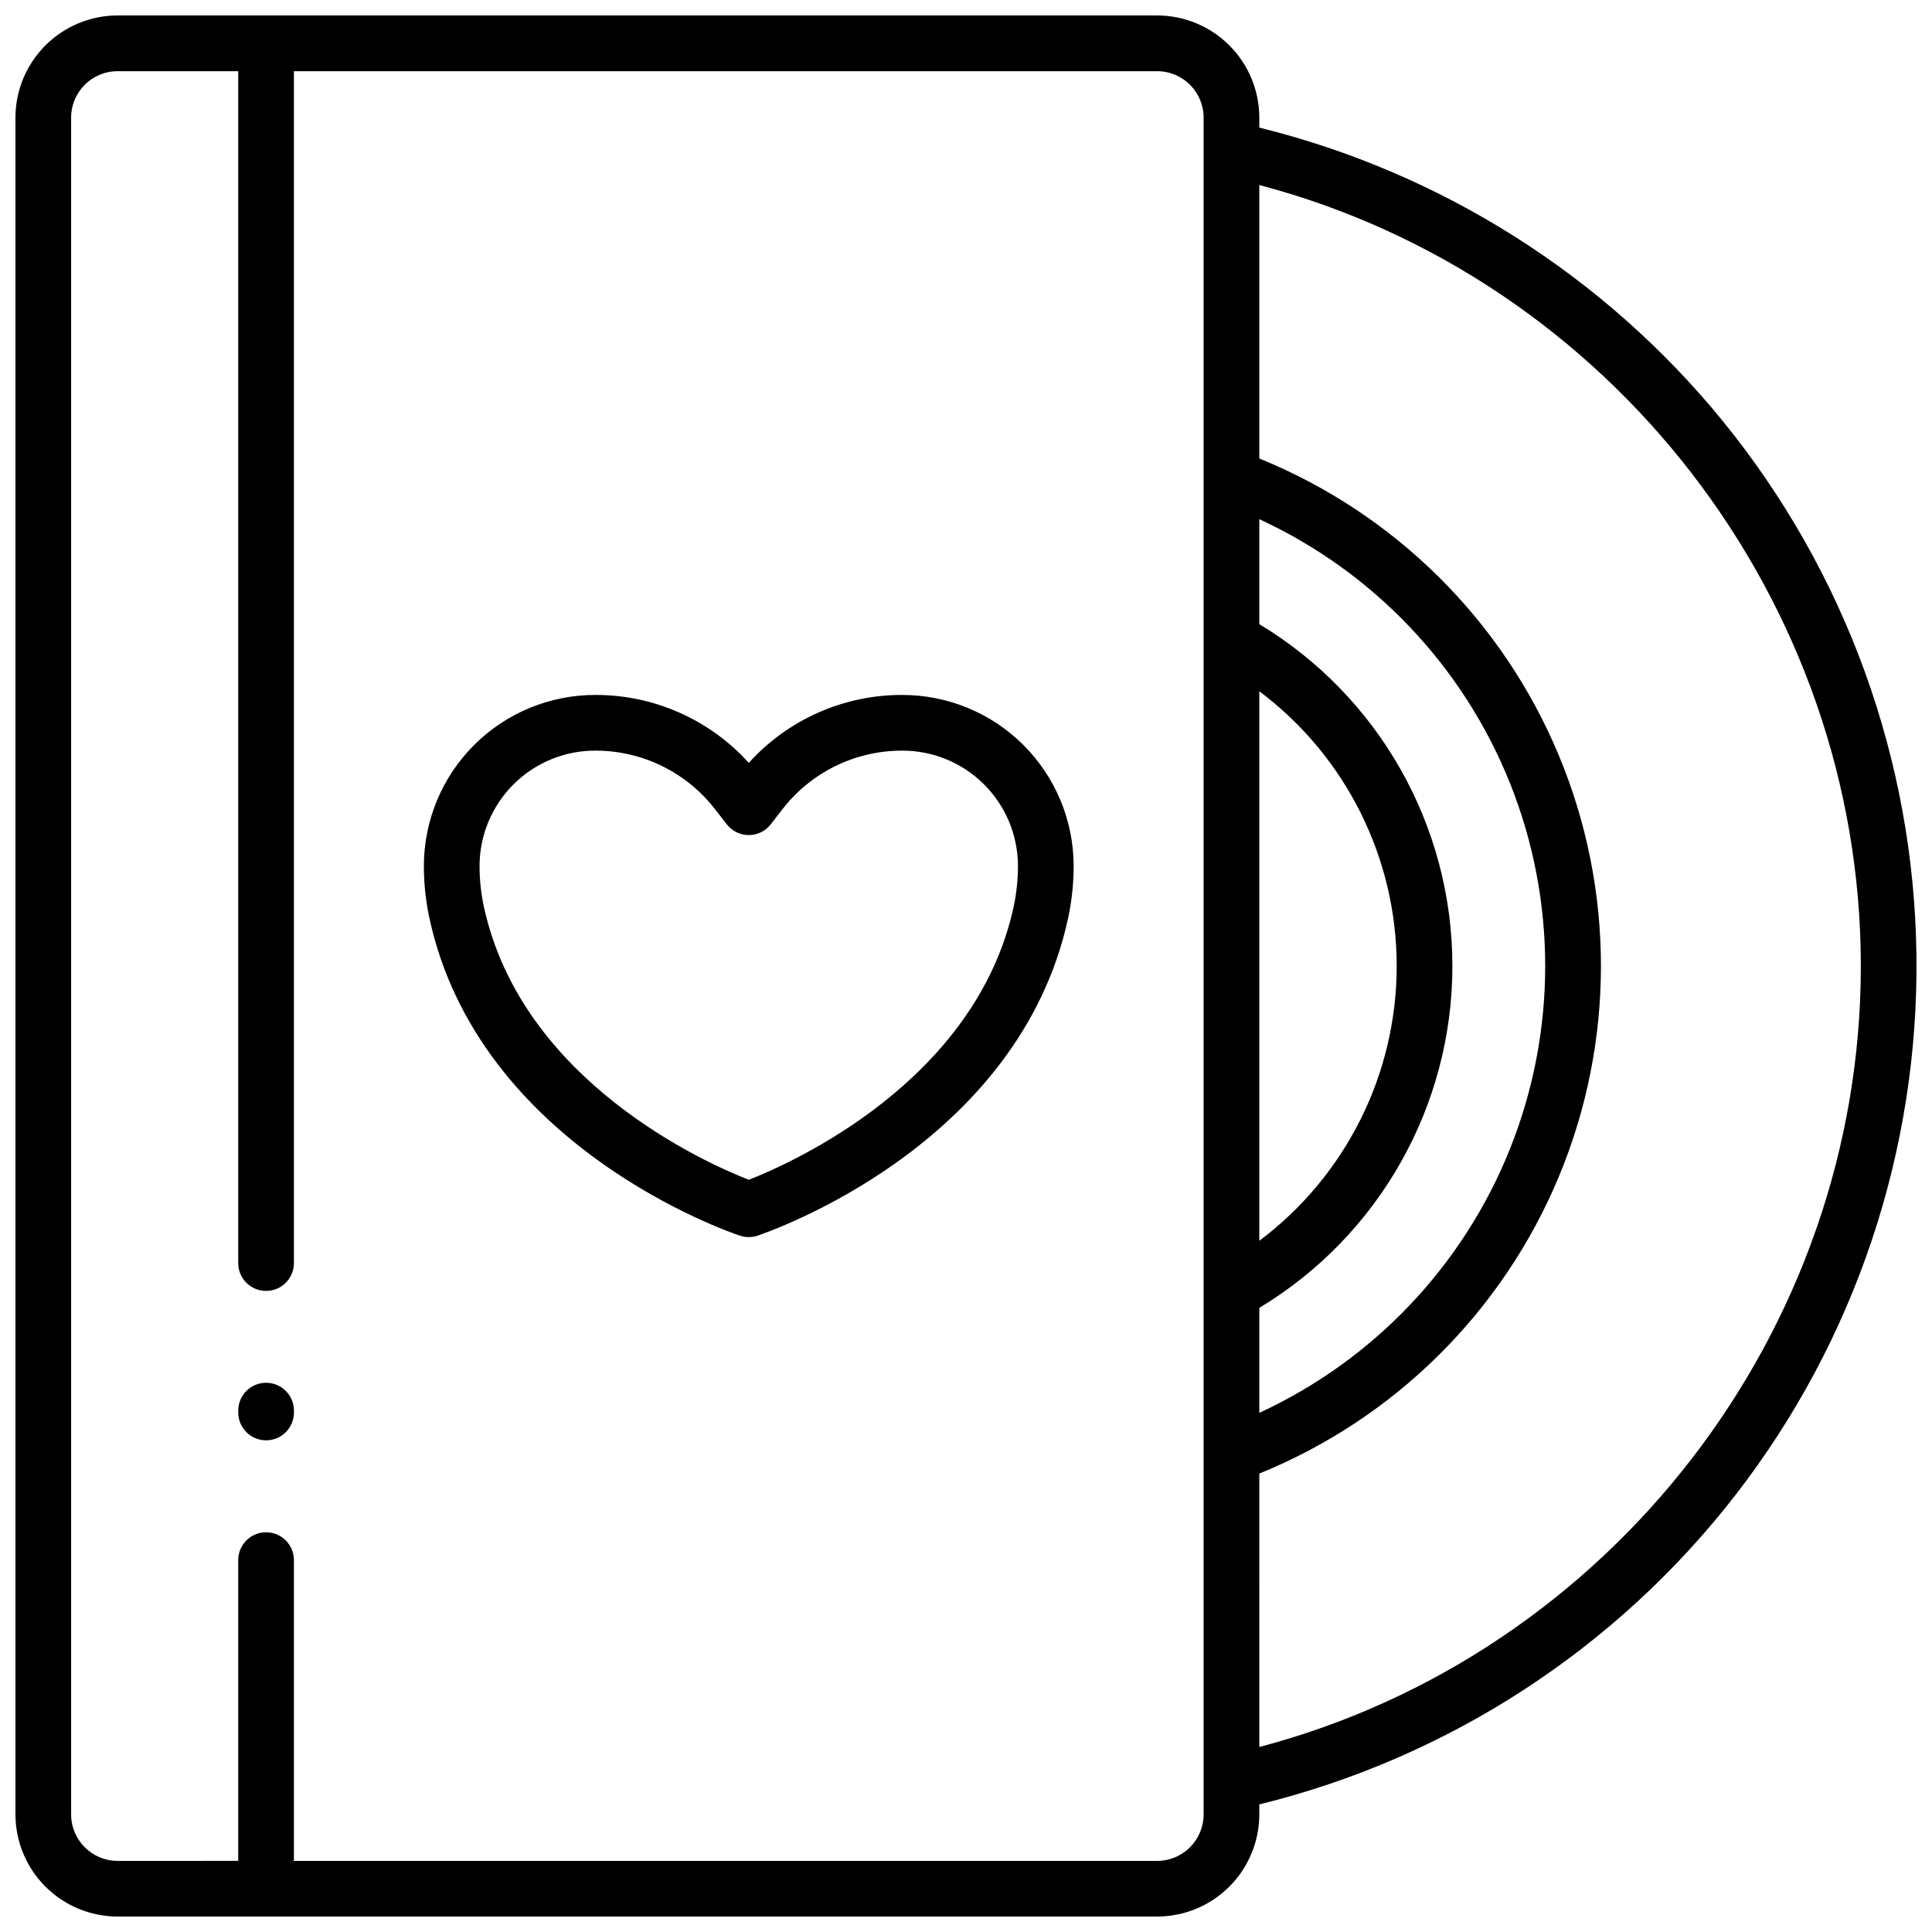 <?xml version="1.0" encoding="UTF-8"?>
<!-- Uploaded to: ICON Repo, www.svgrepo.com, Generator: ICON Repo Mixer Tools -->
<svg width="800px" height="800px" version="1.1" viewBox="144 144 512 512" xmlns="http://www.w3.org/2000/svg">
 <defs>
  <clipPath id="a">
   <path d="m148.09 148.09h503.81v503.81h-503.81z"/>
  </clipPath>
 </defs>
 <g clip-path="url(#a)">
  <path d="m600.5 255.51c-31.434-38.504-74.512-65.766-122.77-77.695v-2.66c-0.012-7.172-2.863-14.051-7.938-19.121-5.07-5.074-11.949-7.926-19.121-7.938h-275.52c-7.172 0.012-14.051 2.863-19.121 7.938-5.074 5.07-7.926 11.949-7.938 19.121v449.69c0.012 7.172 2.863 14.051 7.938 19.121 5.07 5.074 11.949 7.93 19.121 7.938h275.52c7.172-0.008 14.051-2.863 19.121-7.938 5.074-5.07 7.926-11.949 7.938-19.121v-2.656c50.172-12.34 94.691-41.293 126.31-82.152s48.48-91.219 47.836-142.88c-0.645-51.664-18.754-101.59-51.383-141.64zm-122.77 235.09c31.754-19.145 51.168-53.516 51.168-90.594 0-37.082-19.414-71.453-51.168-90.598v-27.82c30.32 13.996 54.117 39.09 66.488 70.105 12.367 31.02 12.367 65.602 0 96.621-12.371 31.02-36.168 56.109-66.488 70.105zm0-17.777v-145.63c22.918 17.188 36.41 44.164 36.41 72.816 0 28.648-13.492 55.625-36.41 72.816zm-14.758 152.03c-0.012 6.789-5.512 12.289-12.301 12.301h-228.78v-79.707c0-4.074-3.305-7.379-7.379-7.379-4.078 0-7.383 3.305-7.383 7.379v79.703l-31.98 0.004c-6.789-0.012-12.289-5.512-12.297-12.301v-449.69c0.008-6.789 5.508-12.289 12.297-12.297h31.98v315.86c0 4.074 3.305 7.379 7.383 7.379 4.074 0 7.379-3.305 7.379-7.379v-315.86h228.78c6.789 0.008 12.289 5.508 12.301 12.297zm14.762-17.879-0.004-72.465c35.883-14.578 64.453-42.891 79.359-78.641 14.902-35.75 14.902-75.973 0-111.72-14.906-35.75-43.477-64.062-79.359-78.641v-72.473c92.898 24.492 159.41 110.08 159.41 206.98s-66.512 182.48-159.41 206.96z"/>
 </g>
 <path d="m383.05 328.17c-15.477-0.027-30.234 6.516-40.609 17.996-10.383-11.484-25.148-18.027-40.629-17.996-12.008-0.027-23.535 4.703-32.059 13.156-8.523 8.457-13.352 19.945-13.422 31.949-0.016 4.684 0.469 9.352 1.445 13.934 13.066 60.652 79.508 83.324 82.332 84.262v-0.004c1.508 0.5 3.137 0.5 4.644 0 2.824-0.984 69.266-23.617 82.332-84.25 0.977-4.59 1.461-9.277 1.445-13.973-0.082-12-4.91-23.48-13.434-31.926-8.523-8.449-20.047-13.176-32.047-13.148zm29.609 56c-10.008 46.434-58.941 68.074-70.227 72.492-11.305-4.43-60.223-26.066-70.227-72.5l-0.004-0.004c-0.754-3.559-1.125-7.188-1.113-10.824 0.055-8.102 3.316-15.848 9.074-21.547 5.758-5.699 13.535-8.887 21.637-8.859 12.426-0.012 24.156 5.746 31.742 15.586l3.059 3.938h0.004c1.395 1.801 3.547 2.856 5.824 2.856 2.281 0 4.43-1.055 5.824-2.856l3.059-3.938h0.004c7.586-9.84 19.309-15.598 31.734-15.586 8.094-0.027 15.867 3.148 21.625 8.836 5.758 5.691 9.027 13.43 9.094 21.52 0.016 3.644-0.359 7.281-1.109 10.844z"/>
 <path d="m214.52 510.45c-4.078 0-7.383 3.305-7.383 7.379v0.492c0 4.078 3.305 7.379 7.383 7.379 4.074 0 7.379-3.301 7.379-7.379v-0.492c0-1.957-0.777-3.832-2.164-5.219-1.383-1.383-3.258-2.16-5.215-2.16z"/>
</svg>